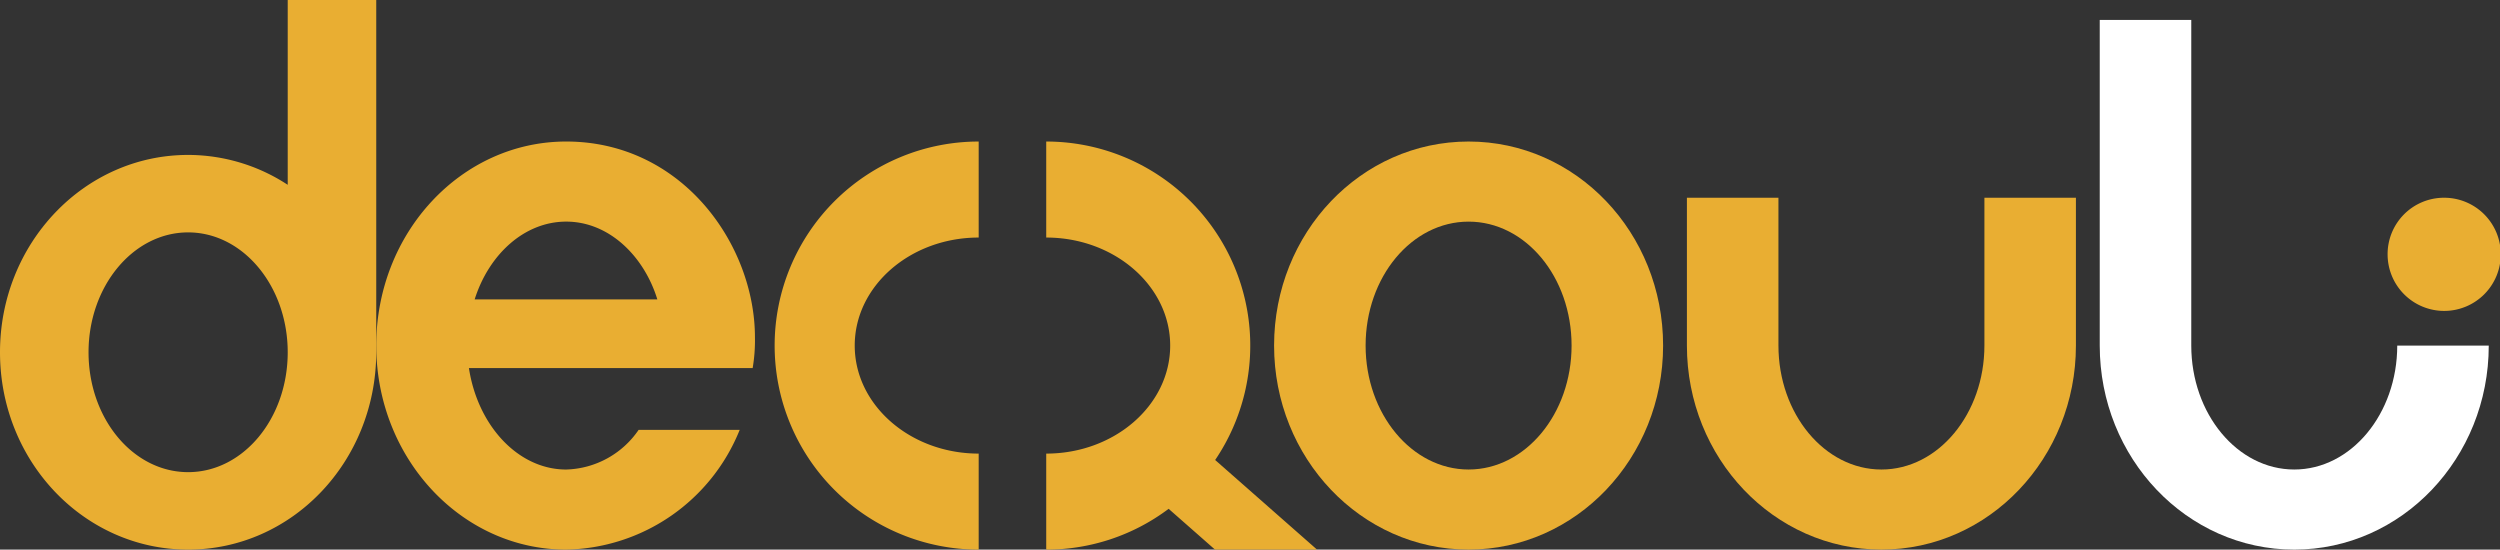 <svg id="Decrouli_name_yellow_white" data-name="Decrouli name yellow white" xmlns="http://www.w3.org/2000/svg" xmlns:xlink="http://www.w3.org/1999/xlink" width="186.922" height="41.094" viewBox="0 0 186.922 41.094">
  <rect x="0" y="0" width="186.922" height="41.094" fill="#333333" stroke="none"/>
  <defs>
    <clipPath id="clip-path">
      <rect id="Rectangle_61" data-name="Rectangle 61" width="186.922" height="41.094" fill="none"/>
    </clipPath>
  </defs>
  <g id="Groupe_283" data-name="Groupe 283" clip-path="url(#clip-path)">
    <path id="Tracé_828" data-name="Tracé 828" d="M70.131,41.637c0-8.442,6.36-15.256,14.2-15.256,8.669,0,14.116,7.7,14.116,14.656a12.29,12.29,0,0,1-.172,2.282H77.061c.656,4.306,3.678,7.586,7.271,7.586a6.779,6.779,0,0,0,5.418-2.967h7.557a14.265,14.265,0,0,1-12.975,8.955c-7.841,0-14.2-6.845-14.2-15.256m21.017-3.451c-1-3.251-3.622-5.817-6.816-5.817-3.079,0-5.76,2.394-6.844,5.817Z" transform="translate(-42 -15.799)" fill="#e9ae32"/>
    <path id="Tracé_829" data-name="Tracé 829" d="M237.489,41.638c0-8.442,6.5-15.256,14.543-15.256s14.543,6.813,14.543,15.256c0,8.411-6.5,15.255-14.543,15.255s-14.543-6.845-14.543-15.255m14.543,9.267c4.249,0,7.7-4.163,7.7-9.267,0-5.134-3.45-9.267-7.7-9.267s-7.7,4.134-7.7,9.267c0,5.1,3.45,9.267,7.7,9.267" transform="translate(-142.227 -15.8)" fill="#e9ae32"/>
    <path id="Tracé_830" data-name="Tracé 830" d="M21.512,13.818V0h6.619V26.422c-.055,8.136-6.316,14.672-14.066,14.672C6.288,41.094,0,34.5,0,26.339,0,18.2,6.288,11.584,14.066,11.584a13.593,13.593,0,0,1,7.446,2.234m-7.446,3.558c-4.109,0-7.446,4.026-7.446,8.963,0,4.964,3.337,8.963,7.446,8.963s7.446-4,7.446-8.963c0-4.937-3.337-8.963-7.446-8.963" fill="#e9ae32"/>
    <path id="Tracé_831" data-name="Tracé 831" d="M449.245,36.86a4.231,4.231,0,1,1-4.2,4.217,4.216,4.216,0,0,1,4.2-4.217" transform="translate(-266.527 -22.075)" fill="#e9ae32"/>
    <path id="Tracé_832" data-name="Tracé 832" d="M215.265,56.892l-7.618-6.7A15.256,15.256,0,0,0,195.016,26.38v7.179c5.1,0,9.268,3.62,9.268,8.077s-4.163,8.077-9.268,8.077v7.179a15.189,15.189,0,0,0,9.152-3.051l3.469,3.051Z" transform="translate(-116.791 -15.798)" fill="#e9ae32"/>
    <path id="Tracé_833" data-name="Tracé 833" d="M159.649,49.714c-5.1,0-9.268-3.619-9.268-8.077s4.163-8.077,9.268-8.077h0V26.381h0a15.256,15.256,0,0,0,0,30.512h0V49.714Z" transform="translate(-86.474 -15.799)" fill="#e9ae32"/>
    <path id="Tracé_834" data-name="Tracé 834" d="M336.684,36.86V47.912h0c0,5.1-3.45,9.268-7.7,9.268s-7.7-4.163-7.7-9.268h0V36.86h-6.844V47.912h0c0,8.411,6.5,15.256,14.543,15.256s14.543-6.845,14.543-15.256h0V36.86Z" transform="translate(-188.312 -22.075)" fill="#e9ae32"/>
    <path id="Tracé_835" data-name="Tracé 835" d="M413.637,28.061h0c0,5.1-3.45,9.267-7.7,9.267s-7.7-4.163-7.7-9.267h0V3.712h-6.844V28.061h0c0,8.411,6.5,15.256,14.543,15.256s14.543-6.845,14.543-15.256h-6.844Z" transform="translate(-234.398 -2.223)" fill="#fff"/>
  </g>
</svg>
